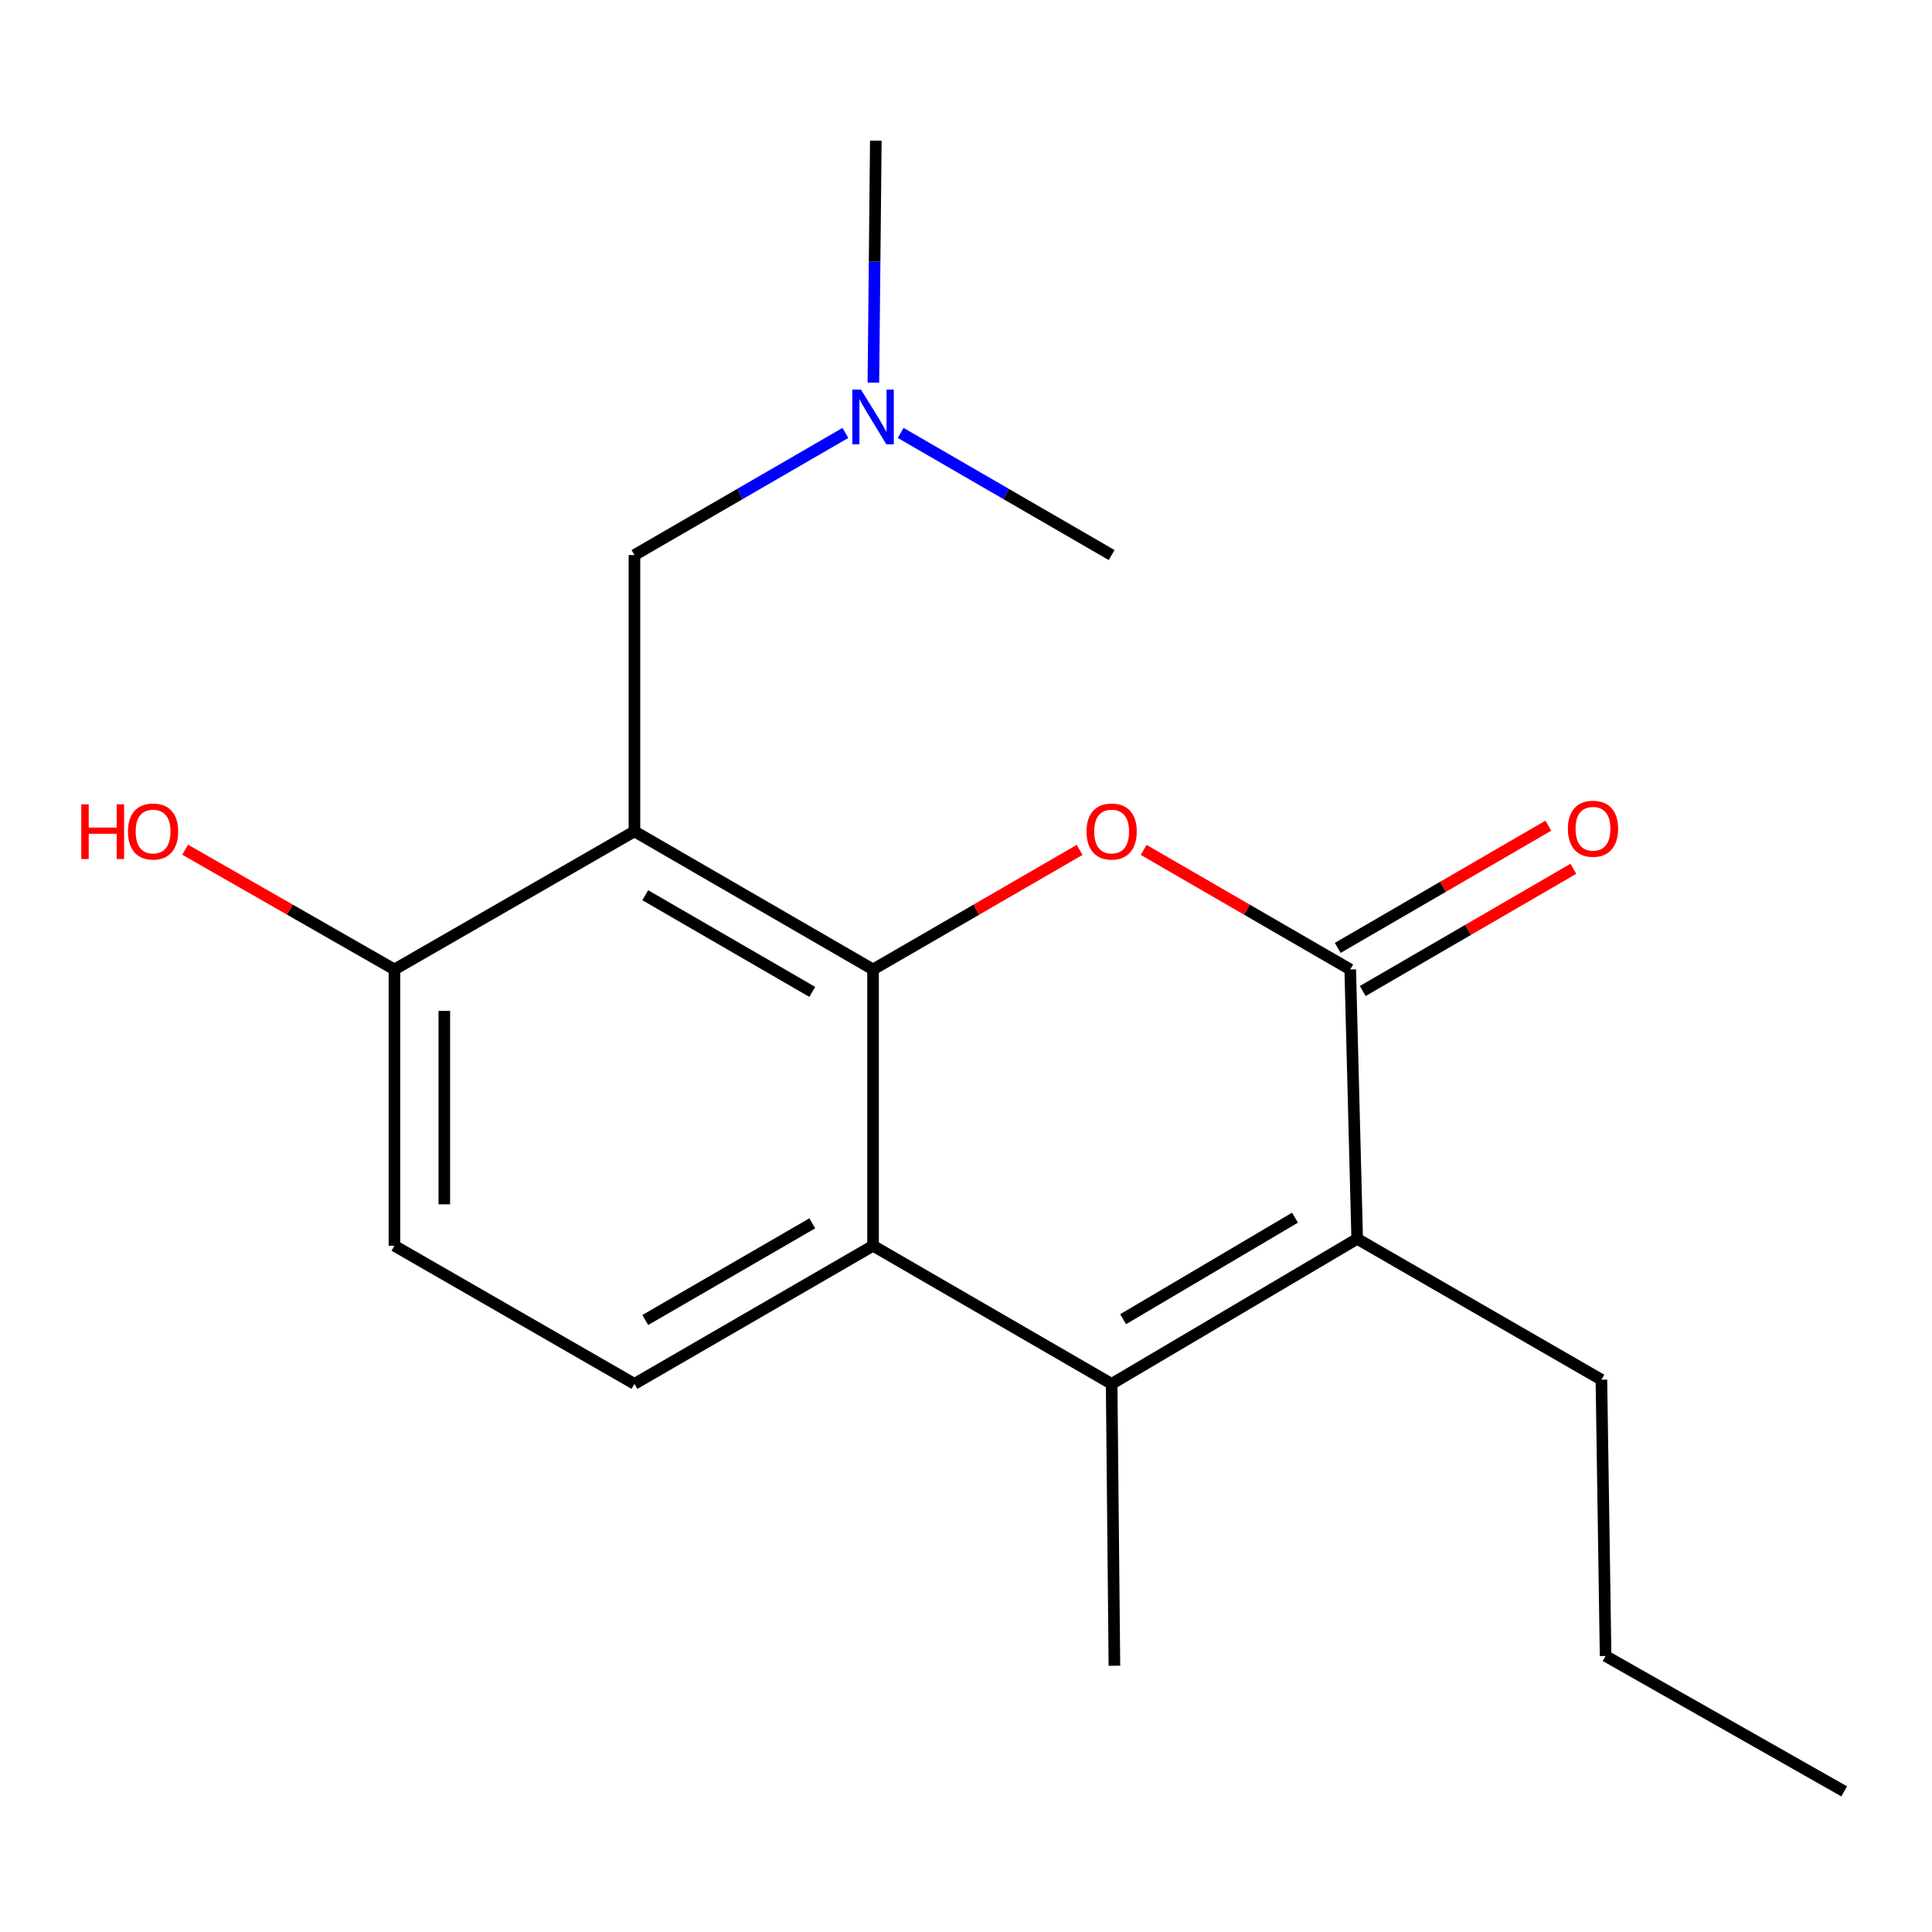 <?xml version='1.0' encoding='iso-8859-1'?>
<svg version='1.1' baseProfile='full'
              xmlns='http://www.w3.org/2000/svg'
                      xmlns:rdkit='http://www.rdkit.org/xml'
                      xmlns:xlink='http://www.w3.org/1999/xlink'
                  xml:space='preserve'
width='1000px' height='1000px' viewBox='0 0 1000 1000'>
<!-- END OF HEADER -->
<rect style='opacity:1.0;fill:#FFFFFF;stroke:none' width='1000' height='1000' x='0' y='0'> </rect>
<path class='bond-0' d='M 451.888,501.792 L 505.352,470.846' style='fill:none;fill-rule:evenodd;stroke:#000000;stroke-width:6px;stroke-linecap:butt;stroke-linejoin:miter;stroke-opacity:1' />
<path class='bond-0' d='M 505.352,470.846 L 558.816,439.899' style='fill:none;fill-rule:evenodd;stroke:#FF0000;stroke-width:6px;stroke-linecap:butt;stroke-linejoin:miter;stroke-opacity:1' />
<path class='bond-1' d='M 451.888,501.792 L 328.392,430.309' style='fill:none;fill-rule:evenodd;stroke:#000000;stroke-width:6px;stroke-linecap:butt;stroke-linejoin:miter;stroke-opacity:1' />
<path class='bond-1' d='M 420.436,513.404 L 333.988,463.366' style='fill:none;fill-rule:evenodd;stroke:#000000;stroke-width:6px;stroke-linecap:butt;stroke-linejoin:miter;stroke-opacity:1' />
<path class='bond-4' d='M 451.888,501.792 L 451.888,644.8' style='fill:none;fill-rule:evenodd;stroke:#000000;stroke-width:6px;stroke-linecap:butt;stroke-linejoin:miter;stroke-opacity:1' />
<path class='bond-2' d='M 591.951,439.899 L 645.415,470.846' style='fill:none;fill-rule:evenodd;stroke:#FF0000;stroke-width:6px;stroke-linecap:butt;stroke-linejoin:miter;stroke-opacity:1' />
<path class='bond-2' d='M 645.415,470.846 L 698.88,501.792' style='fill:none;fill-rule:evenodd;stroke:#000000;stroke-width:6px;stroke-linecap:butt;stroke-linejoin:miter;stroke-opacity:1' />
<path class='bond-7' d='M 328.392,430.309 L 204.164,501.792' style='fill:none;fill-rule:evenodd;stroke:#000000;stroke-width:6px;stroke-linecap:butt;stroke-linejoin:miter;stroke-opacity:1' />
<path class='bond-8' d='M 328.392,430.309 L 328.392,287.301' style='fill:none;fill-rule:evenodd;stroke:#000000;stroke-width:6px;stroke-linecap:butt;stroke-linejoin:miter;stroke-opacity:1' />
<path class='bond-9' d='M 705.356,512.952 L 759.863,481.32' style='fill:none;fill-rule:evenodd;stroke:#000000;stroke-width:6px;stroke-linecap:butt;stroke-linejoin:miter;stroke-opacity:1' />
<path class='bond-9' d='M 759.863,481.32 L 814.371,449.688' style='fill:none;fill-rule:evenodd;stroke:#FF0000;stroke-width:6px;stroke-linecap:butt;stroke-linejoin:miter;stroke-opacity:1' />
<path class='bond-9' d='M 692.403,490.632 L 746.911,459' style='fill:none;fill-rule:evenodd;stroke:#000000;stroke-width:6px;stroke-linecap:butt;stroke-linejoin:miter;stroke-opacity:1' />
<path class='bond-9' d='M 746.911,459 L 801.418,427.368' style='fill:none;fill-rule:evenodd;stroke:#FF0000;stroke-width:6px;stroke-linecap:butt;stroke-linejoin:miter;stroke-opacity:1' />
<path class='bond-20' d='M 698.88,501.792 L 702.478,641.216' style='fill:none;fill-rule:evenodd;stroke:#000000;stroke-width:6px;stroke-linecap:butt;stroke-linejoin:miter;stroke-opacity:1' />
<path class='bond-3' d='M 575.384,716.297 L 451.888,644.8' style='fill:none;fill-rule:evenodd;stroke:#000000;stroke-width:6px;stroke-linecap:butt;stroke-linejoin:miter;stroke-opacity:1' />
<path class='bond-5' d='M 575.384,716.297 L 702.478,641.216' style='fill:none;fill-rule:evenodd;stroke:#000000;stroke-width:6px;stroke-linecap:butt;stroke-linejoin:miter;stroke-opacity:1' />
<path class='bond-5' d='M 581.322,682.816 L 670.288,630.26' style='fill:none;fill-rule:evenodd;stroke:#000000;stroke-width:6px;stroke-linecap:butt;stroke-linejoin:miter;stroke-opacity:1' />
<path class='bond-12' d='M 575.384,716.297 L 576.817,862.187' style='fill:none;fill-rule:evenodd;stroke:#000000;stroke-width:6px;stroke-linecap:butt;stroke-linejoin:miter;stroke-opacity:1' />
<path class='bond-6' d='M 451.888,644.8 L 328.392,716.297' style='fill:none;fill-rule:evenodd;stroke:#000000;stroke-width:6px;stroke-linecap:butt;stroke-linejoin:miter;stroke-opacity:1' />
<path class='bond-6' d='M 420.434,633.192 L 333.986,683.239' style='fill:none;fill-rule:evenodd;stroke:#000000;stroke-width:6px;stroke-linecap:butt;stroke-linejoin:miter;stroke-opacity:1' />
<path class='bond-13' d='M 702.478,641.216 L 828.885,714.132' style='fill:none;fill-rule:evenodd;stroke:#000000;stroke-width:6px;stroke-linecap:butt;stroke-linejoin:miter;stroke-opacity:1' />
<path class='bond-10' d='M 328.392,716.297 L 204.164,644.8' style='fill:none;fill-rule:evenodd;stroke:#000000;stroke-width:6px;stroke-linecap:butt;stroke-linejoin:miter;stroke-opacity:1' />
<path class='bond-14' d='M 204.164,501.792 L 149.999,470.799' style='fill:none;fill-rule:evenodd;stroke:#000000;stroke-width:6px;stroke-linecap:butt;stroke-linejoin:miter;stroke-opacity:1' />
<path class='bond-14' d='M 149.999,470.799 L 95.833,439.807' style='fill:none;fill-rule:evenodd;stroke:#FF0000;stroke-width:6px;stroke-linecap:butt;stroke-linejoin:miter;stroke-opacity:1' />
<path class='bond-19' d='M 204.164,501.792 L 204.164,644.8' style='fill:none;fill-rule:evenodd;stroke:#000000;stroke-width:6px;stroke-linecap:butt;stroke-linejoin:miter;stroke-opacity:1' />
<path class='bond-19' d='M 229.97,523.243 L 229.97,623.349' style='fill:none;fill-rule:evenodd;stroke:#000000;stroke-width:6px;stroke-linecap:butt;stroke-linejoin:miter;stroke-opacity:1' />
<path class='bond-11' d='M 328.392,287.301 L 382.986,255.694' style='fill:none;fill-rule:evenodd;stroke:#000000;stroke-width:6px;stroke-linecap:butt;stroke-linejoin:miter;stroke-opacity:1' />
<path class='bond-11' d='M 382.986,255.694 L 437.58,224.087' style='fill:none;fill-rule:evenodd;stroke:#0000FF;stroke-width:6px;stroke-linecap:butt;stroke-linejoin:miter;stroke-opacity:1' />
<path class='bond-15' d='M 452.065,198.069 L 452.693,135.432' style='fill:none;fill-rule:evenodd;stroke:#0000FF;stroke-width:6px;stroke-linecap:butt;stroke-linejoin:miter;stroke-opacity:1' />
<path class='bond-15' d='M 452.693,135.432 L 453.321,72.796' style='fill:none;fill-rule:evenodd;stroke:#000000;stroke-width:6px;stroke-linecap:butt;stroke-linejoin:miter;stroke-opacity:1' />
<path class='bond-16' d='M 466.195,224.087 L 520.789,255.694' style='fill:none;fill-rule:evenodd;stroke:#0000FF;stroke-width:6px;stroke-linecap:butt;stroke-linejoin:miter;stroke-opacity:1' />
<path class='bond-16' d='M 520.789,255.694 L 575.384,287.301' style='fill:none;fill-rule:evenodd;stroke:#000000;stroke-width:6px;stroke-linecap:butt;stroke-linejoin:miter;stroke-opacity:1' />
<path class='bond-17' d='M 828.885,714.132 L 831.049,857.141' style='fill:none;fill-rule:evenodd;stroke:#000000;stroke-width:6px;stroke-linecap:butt;stroke-linejoin:miter;stroke-opacity:1' />
<path class='bond-18' d='M 831.049,857.141 L 954.545,927.204' style='fill:none;fill-rule:evenodd;stroke:#000000;stroke-width:6px;stroke-linecap:butt;stroke-linejoin:miter;stroke-opacity:1' />
<path  class='atom-1' d='M 562.384 430.389
Q 562.384 423.589, 565.744 419.789
Q 569.104 415.989, 575.384 415.989
Q 581.664 415.989, 585.024 419.789
Q 588.384 423.589, 588.384 430.389
Q 588.384 437.269, 584.984 441.189
Q 581.584 445.069, 575.384 445.069
Q 569.144 445.069, 565.744 441.189
Q 562.384 437.309, 562.384 430.389
M 575.384 441.869
Q 579.704 441.869, 582.024 438.989
Q 584.384 436.069, 584.384 430.389
Q 584.384 424.829, 582.024 422.029
Q 579.704 419.189, 575.384 419.189
Q 571.064 419.189, 568.704 421.989
Q 566.384 424.789, 566.384 430.389
Q 566.384 436.109, 568.704 438.989
Q 571.064 441.869, 575.384 441.869
' fill='#FF0000'/>
<path  class='atom-10' d='M 811.526 428.956
Q 811.526 422.156, 814.886 418.356
Q 818.246 414.556, 824.526 414.556
Q 830.806 414.556, 834.166 418.356
Q 837.526 422.156, 837.526 428.956
Q 837.526 435.836, 834.126 439.756
Q 830.726 443.636, 824.526 443.636
Q 818.286 443.636, 814.886 439.756
Q 811.526 435.876, 811.526 428.956
M 824.526 440.436
Q 828.846 440.436, 831.166 437.556
Q 833.526 434.636, 833.526 428.956
Q 833.526 423.396, 831.166 420.596
Q 828.846 417.756, 824.526 417.756
Q 820.206 417.756, 817.846 420.556
Q 815.526 423.356, 815.526 428.956
Q 815.526 434.676, 817.846 437.556
Q 820.206 440.436, 824.526 440.436
' fill='#FF0000'/>
<path  class='atom-12' d='M 445.628 201.644
L 454.908 216.644
Q 455.828 218.124, 457.308 220.804
Q 458.788 223.484, 458.868 223.644
L 458.868 201.644
L 462.628 201.644
L 462.628 229.964
L 458.748 229.964
L 448.788 213.564
Q 447.628 211.644, 446.388 209.444
Q 445.188 207.244, 444.828 206.564
L 444.828 229.964
L 441.148 229.964
L 441.148 201.644
L 445.628 201.644
' fill='#0000FF'/>
<path  class='atom-15' d='M 42.075 416.309
L 45.915 416.309
L 45.915 428.349
L 60.395 428.349
L 60.395 416.309
L 64.235 416.309
L 64.235 444.629
L 60.395 444.629
L 60.395 431.549
L 45.915 431.549
L 45.915 444.629
L 42.075 444.629
L 42.075 416.309
' fill='#FF0000'/>
<path  class='atom-15' d='M 66.235 430.389
Q 66.235 423.589, 69.595 419.789
Q 72.955 415.989, 79.235 415.989
Q 85.515 415.989, 88.875 419.789
Q 92.235 423.589, 92.235 430.389
Q 92.235 437.269, 88.835 441.189
Q 85.435 445.069, 79.235 445.069
Q 72.995 445.069, 69.595 441.189
Q 66.235 437.309, 66.235 430.389
M 79.235 441.869
Q 83.555 441.869, 85.875 438.989
Q 88.235 436.069, 88.235 430.389
Q 88.235 424.829, 85.875 422.029
Q 83.555 419.189, 79.235 419.189
Q 74.915 419.189, 72.555 421.989
Q 70.235 424.789, 70.235 430.389
Q 70.235 436.109, 72.555 438.989
Q 74.915 441.869, 79.235 441.869
' fill='#FF0000'/>
</svg>
